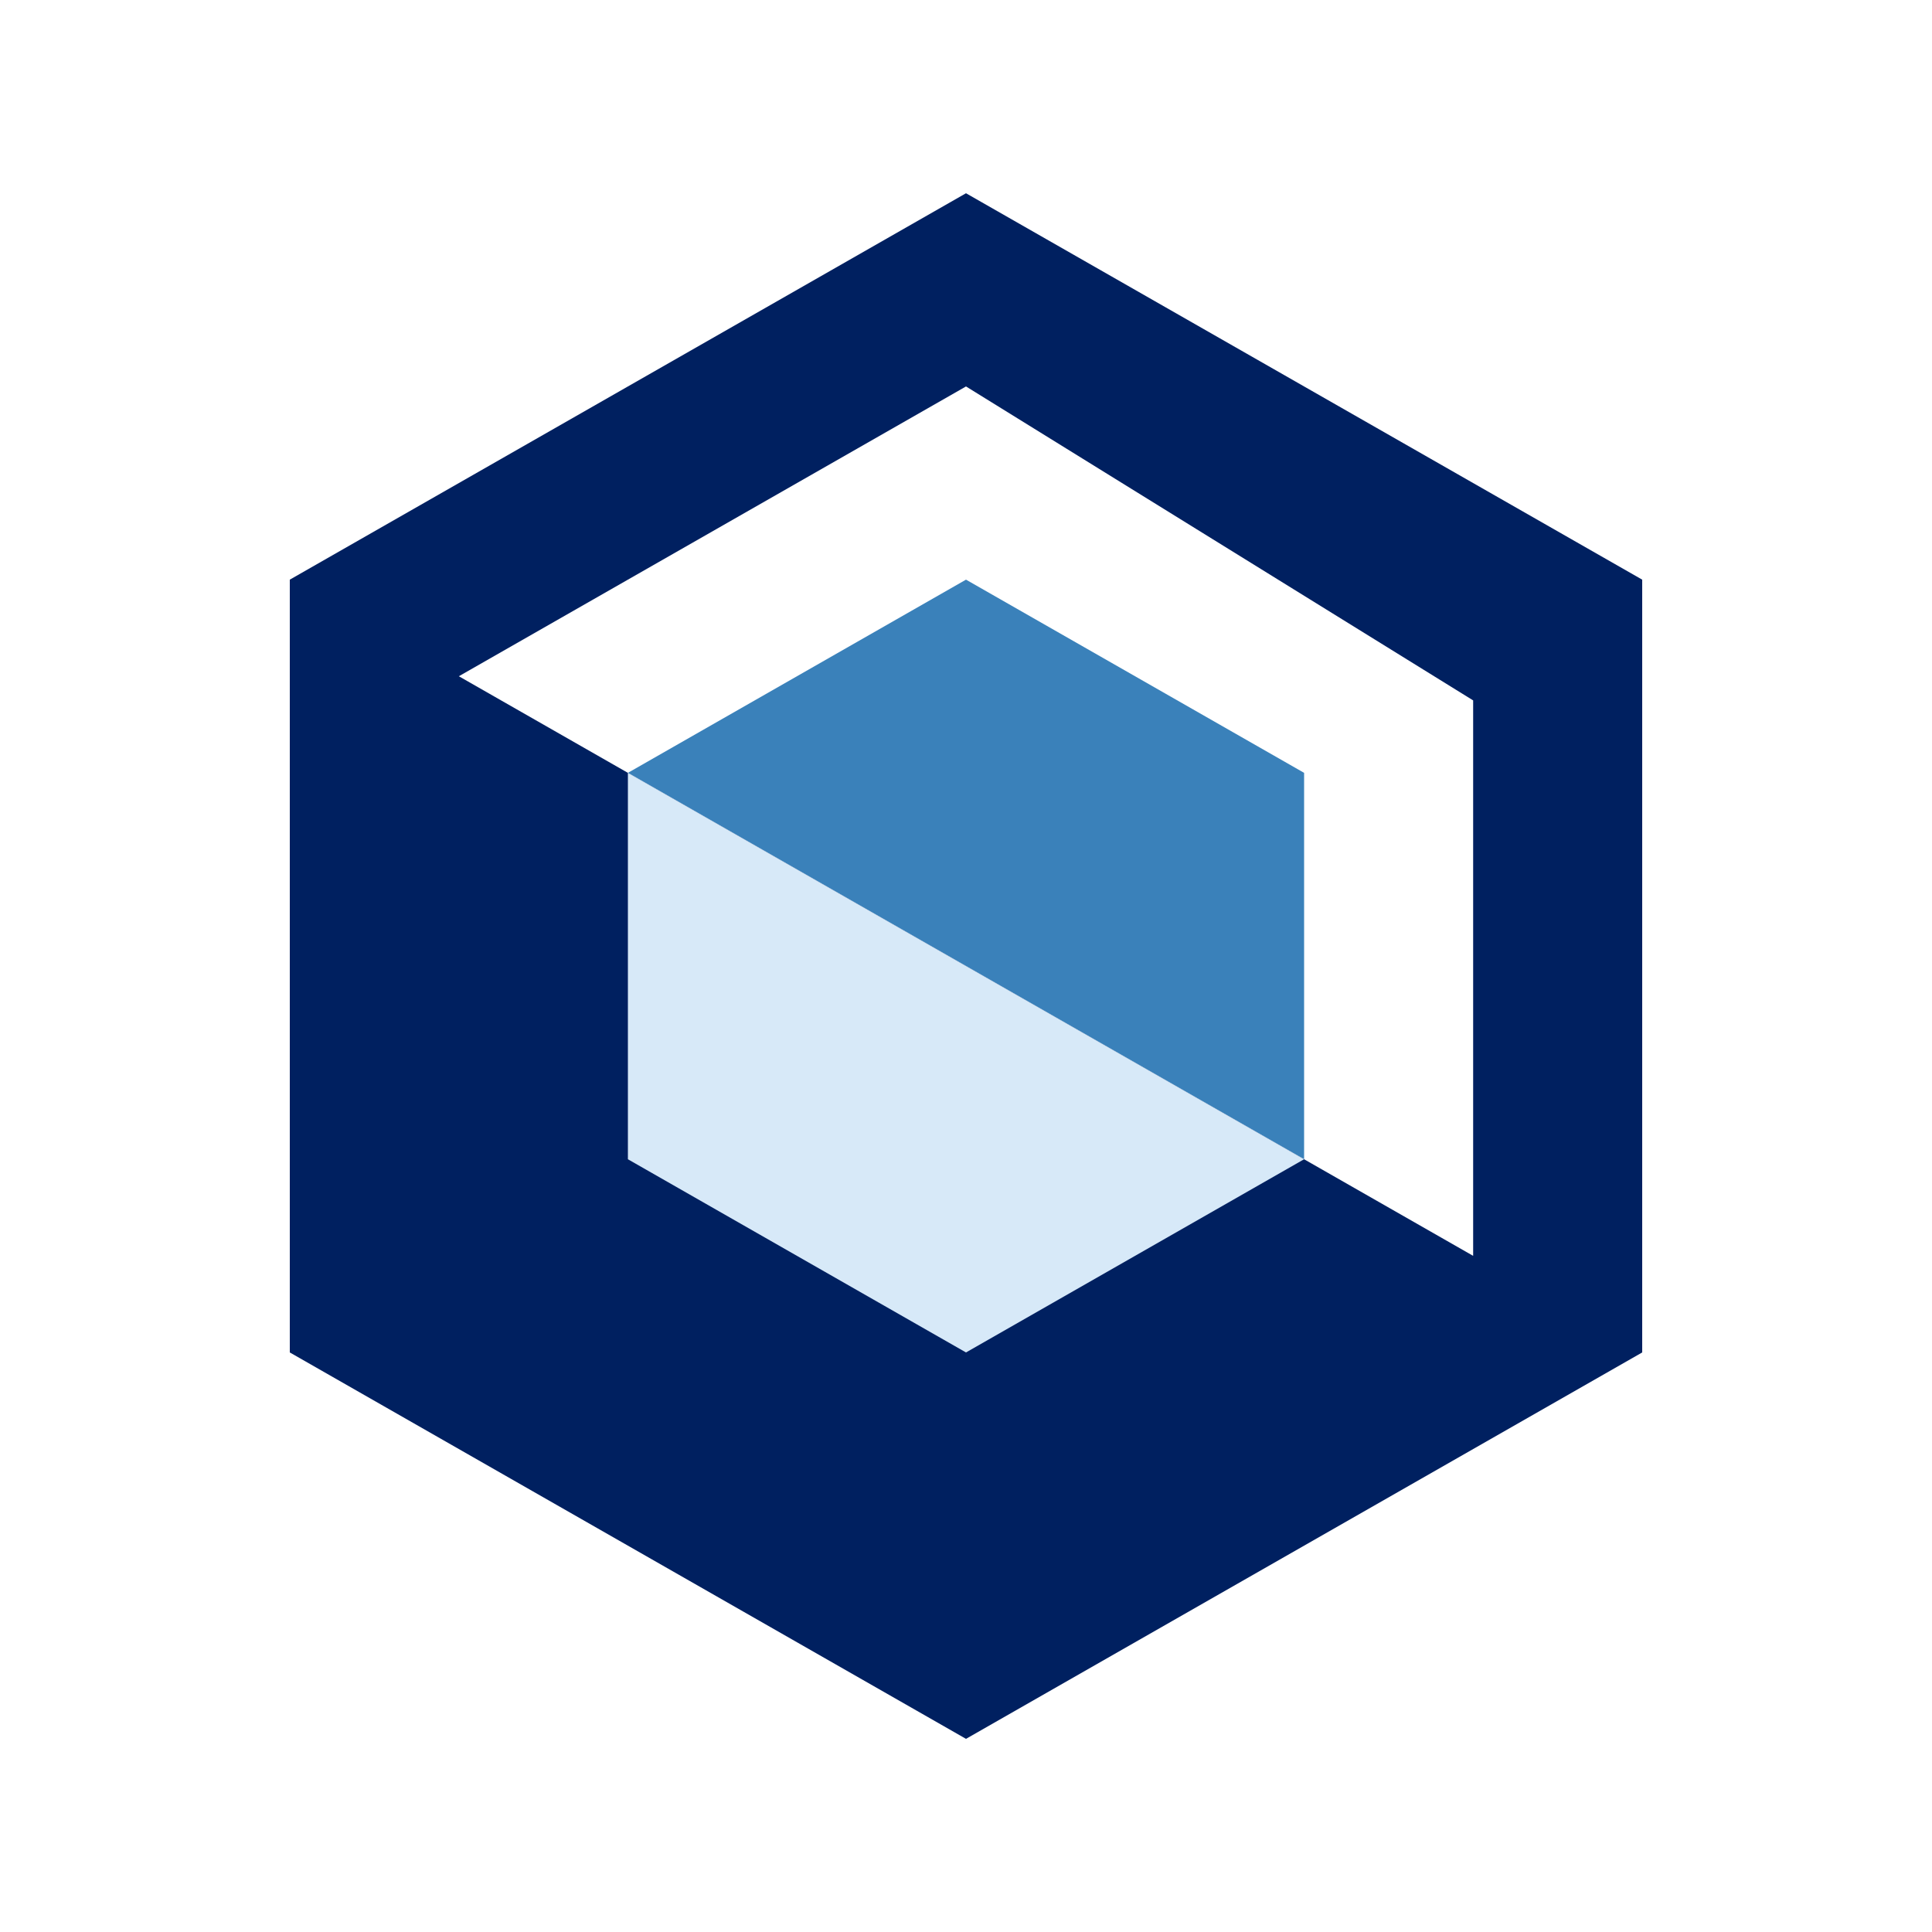 <svg width="40" height="40" viewBox="0 0 40 40" fill="none" xmlns="http://www.w3.org/2000/svg">
<path fill-rule="evenodd" clip-rule="evenodd" d="M34 12.001L20 4.001L6 12.001V28.001L20 36.001L34 28.001V12.001ZM30.5 14.501L20 8.001L9.5 14.001L30.5 26.001V14.501Z" fill="#002060"/>
<path d="M20 12.001L27 16.001V24.001L13 16.001L20 12.001Z" fill="#3A81BA"/>
<path d="M20 28.001L13 24.001L13 16.001L27 24.001L20 28.001Z" fill="#D7E9F8"/>
</svg>
